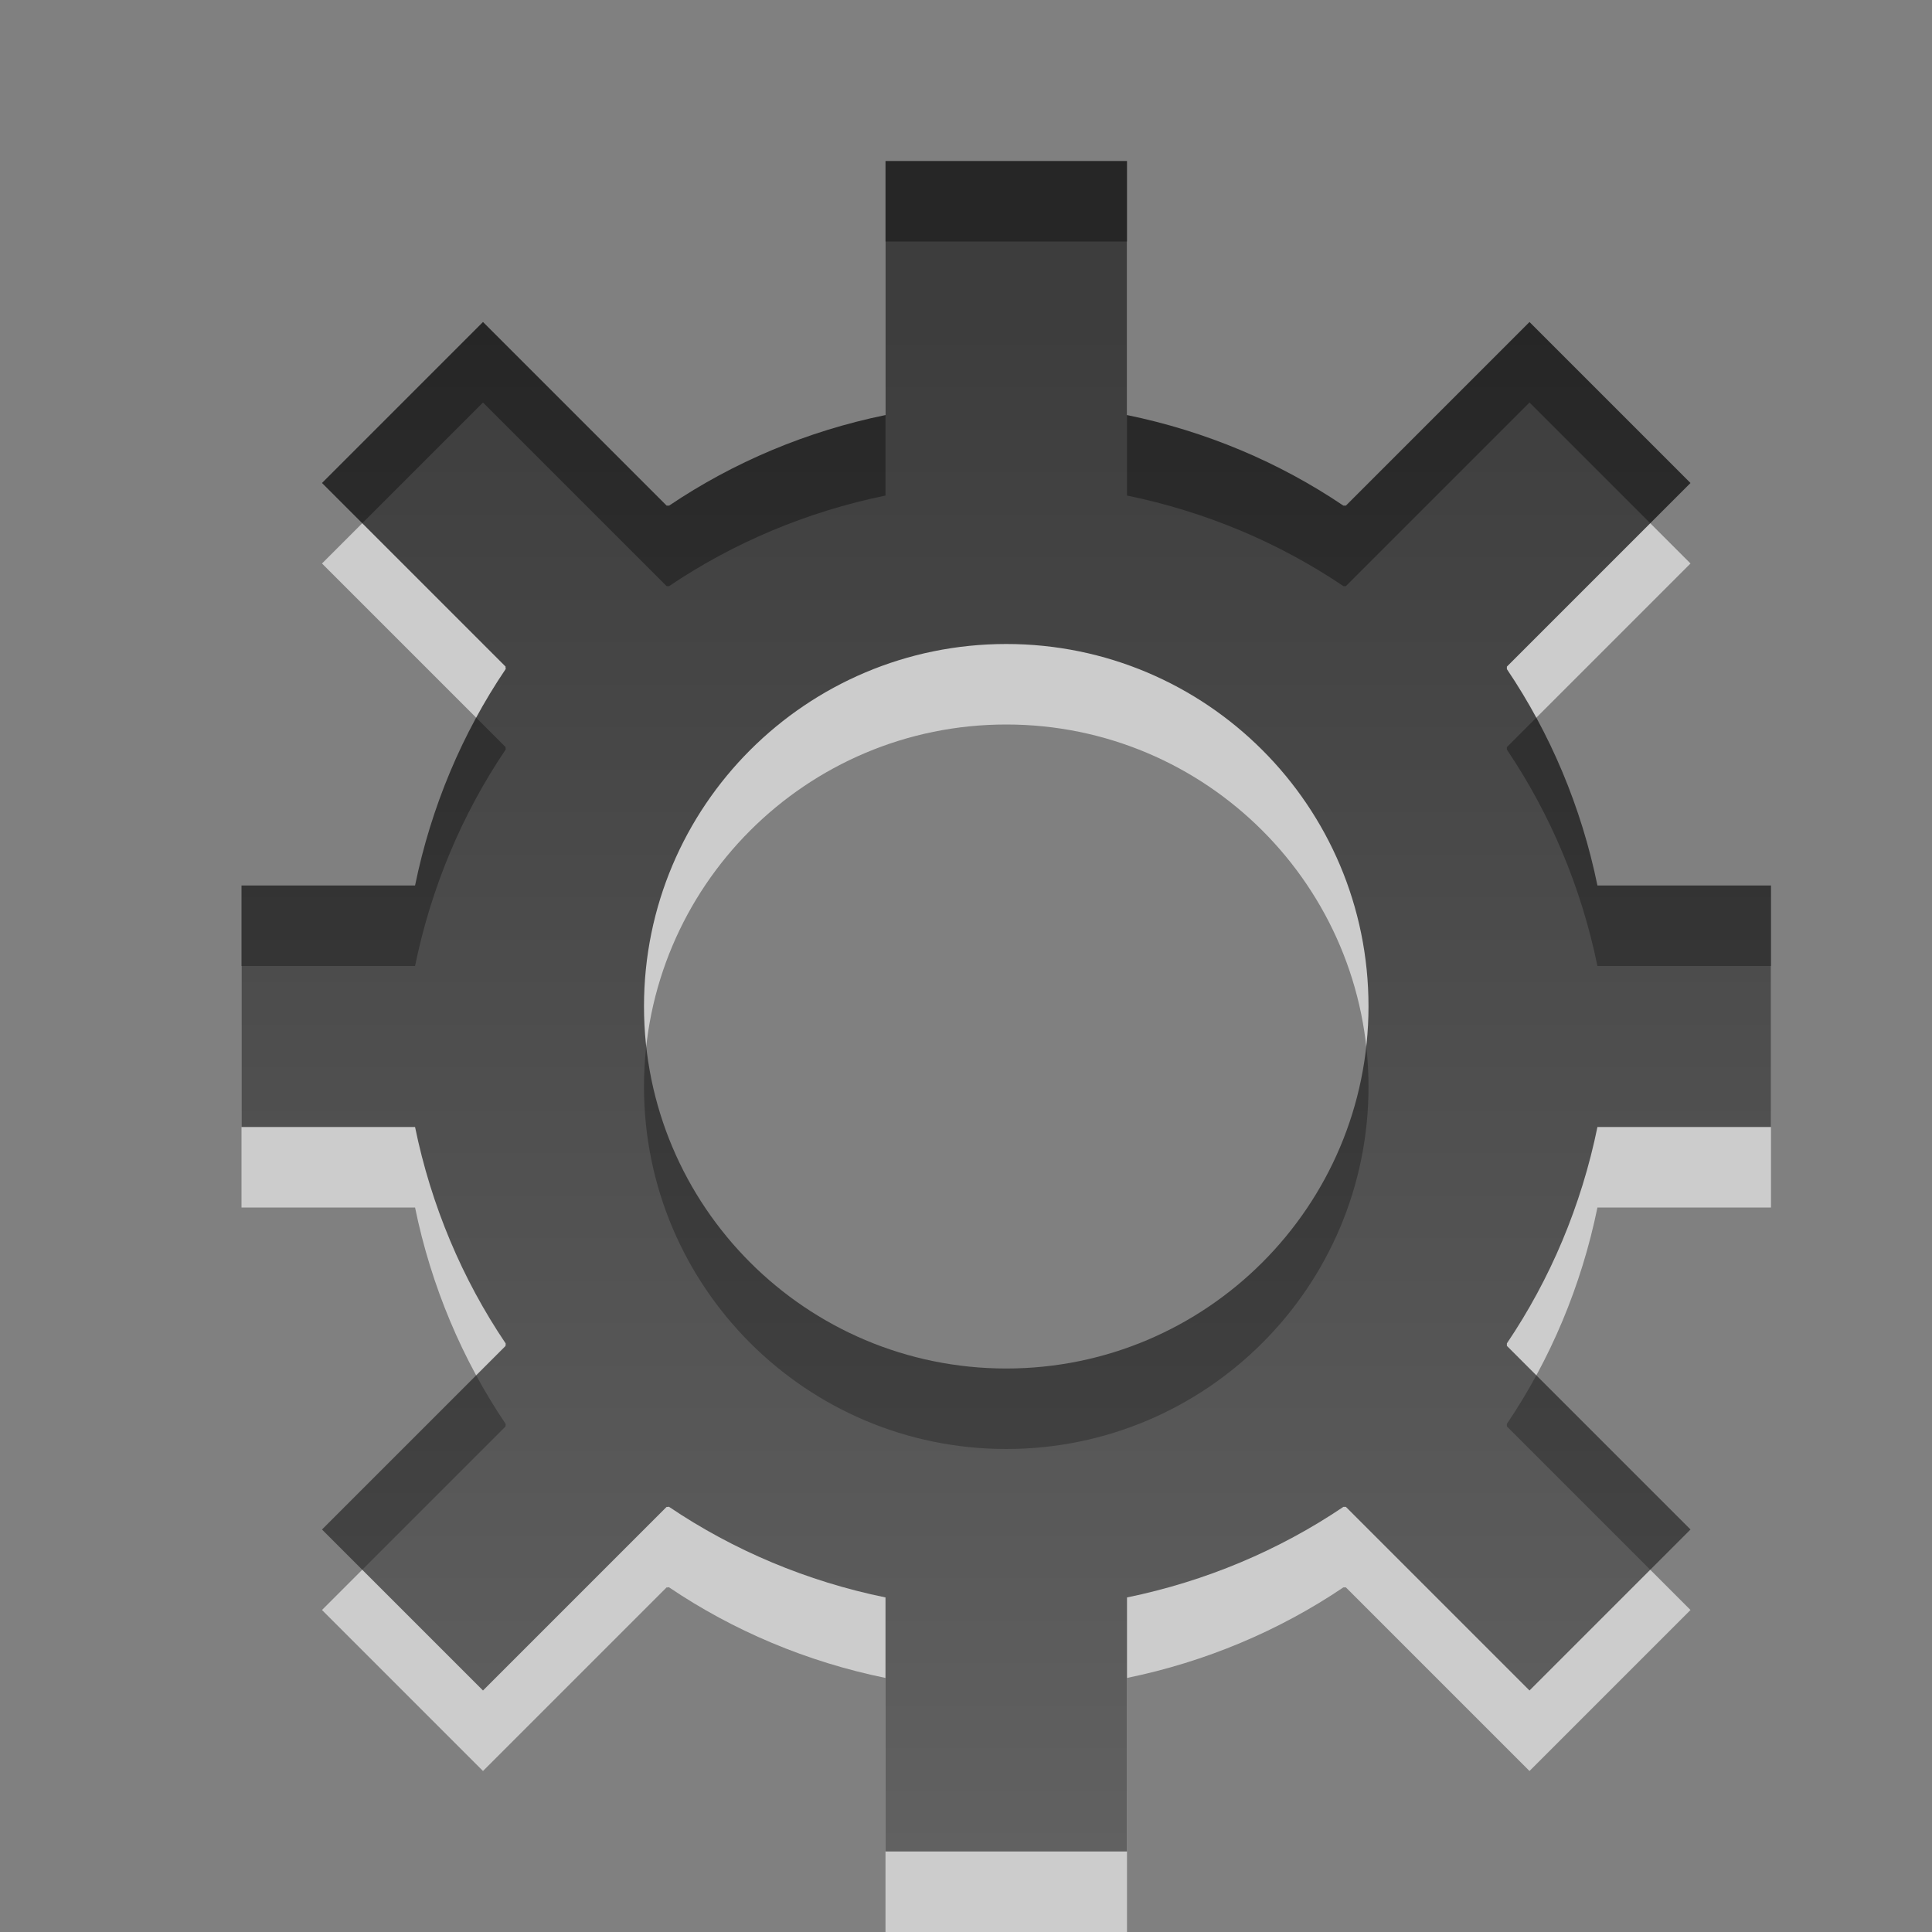 <?xml version="1.0" encoding="UTF-8" standalone="no"?>
<!-- Created with Inkscape (http://www.inkscape.org/) -->

<svg
   xmlns:dc="http://purl.org/dc/elements/1.1/"
   xmlns:cc="http://creativecommons.org/ns#"
   xmlns:rdf="http://www.w3.org/1999/02/22-rdf-syntax-ns#"
   xmlns:svg="http://www.w3.org/2000/svg"
   xmlns="http://www.w3.org/2000/svg"
   xmlns:xlink="http://www.w3.org/1999/xlink"
   xmlns:sodipodi="http://sodipodi.sourceforge.net/DTD/sodipodi-0.dtd"
   xmlns:inkscape="http://www.inkscape.org/namespaces/inkscape"
   width="24"
   height="24"
   id="svg6662"
   version="1.1"
   inkscape:version="0.48.3.1 r9886"
   sodipodi:docname="system-run.svg">
  <rect width="100%" height="100%" fill="#808080" stroke="none"/>
  <defs
     id="defs6664">
    <linearGradient
       y2="11.024"
       y1="3.007"
       x2="0"
       id="linearGradient1022-8-8-3-0-05-34"
       gradientUnits="userSpaceOnUse">
      <stop
         id="stop3001-0-9-4-49-1"
         offset="0" />
      <stop
         id="stop3003-5-6-6-8-9"
         stop-color="#363636"
         offset="1" />
    </linearGradient>
    <linearGradient
       y2="22.183"
       x2="227.116"
       y1="10.212"
       x1="227.116"
       gradientTransform="matrix(1.859,0,0,1.671,32.743,325.3)"
       gradientUnits="userSpaceOnUse"
       id="linearGradient10260"
       xlink:href="#linearGradient1022-8-8-3-0-05-34"
       inkscape:collect="always" />
  </defs>
  <sodipodi:namedview
     id="base"
     pagecolor="#ffffff"
     bordercolor="#666666"
     borderopacity="1.0"
     inkscape:pageopacity="0.0"
     inkscape:pageshadow="2"
     inkscape:zoom="3.959798"
     inkscape:cx="31.628015"
     inkscape:cy="12.379252"
     inkscape:document-units="px"
     inkscape:current-layer="capa1"
     showgrid="false"
     inkscape:showpageshadow="false"
     inkscape:window-width="730"
     inkscape:window-height="702"
     inkscape:window-x="484"
     inkscape:window-y="100"
     inkscape:window-maximized="0" />
  <g
     inkscape:label="Capa 1"
     inkscape:groupmode="layer"
     id="capa1"
     transform="translate(0,-1028.362)">
    <g
       transform="translate(-445,690)"
       id="document-properties">
      <rect
         style="opacity:0.6;color:#000000;fill:none;stroke:none;stroke-width:1;marker:none;visibility:visible;display:inline;overflow:visible;enable-background:accumulate"
         id="rect3109"
         width="24"
         height="24"
         x="445"
         y="338.362" />
      <path
         style="opacity:0.6;color:#000000;fill:#ffffff;fill-opacity:1;fill-rule:nonzero;stroke:none;stroke-width:1;marker:none;visibility:visible;display:inline;overflow:visible;enable-background:accumulate"
         d="m 456,341.362 0,3.156 c -0.976,0.2 -1.889,0.586 -2.688,1.125 l -0.031,0 -2.281,-2.281 -2,2 2.281,2.281 c -0.005,0.007 0.005,0.025 0,0.031 -0.539,0.798 -0.925,1.711 -1.125,2.688 l -2.156,0 0,3 2.156,0 c 0.2,0.976 0.586,1.889 1.125,2.688 0.005,0.007 -0.005,0.025 0,0.031 l -2.281,2.281 2,2 2.281,-2.281 c 0.007,0.005 0.024,-0.005 0.031,0 0.798,0.539 1.711,0.925 2.688,1.125 l 0,3.156 3,0 0,-3.156 c 0.976,-0.2 1.889,-0.586 2.688,-1.125 l 0.031,0 2.281,2.281 2,-2 -2.281,-2.281 0,-0.031 c 0.539,-0.798 0.925,-1.711 1.125,-2.688 l 2.156,0 0,-3 -2.156,0 c -0.2,-0.976 -0.586,-1.889 -1.125,-2.688 l 0,-0.031 2.281,-2.281 -2,-2 -2.281,2.281 -0.031,0 c -0.798,-0.539 -1.711,-0.925 -2.688,-1.125 l 0,-3.156 -3,0 z m 1.5,6 c 2.485,0 4.5,2.015 4.5,4.5 0,2.485 -2.015,4.5 -4.5,4.5 -2.485,0 -4.5,-2.015 -4.5,-4.5 0,-2.485 2.015,-4.5 4.5,-4.5 z"
         id="path6419"
         inkscape:connector-curvature="0" />
      <path
         inkscape:connector-curvature="0"
         id="path5266"
         d="m 456,340.362 0,3.156 c -0.976,0.2 -1.889,0.586 -2.688,1.125 l -0.031,0 -2.281,-2.281 -2,2 2.281,2.281 c -0.005,0.007 0.005,0.025 0,0.031 -0.539,0.798 -0.925,1.711 -1.125,2.688 l -2.156,0 0,3 2.156,0 c 0.2,0.976 0.586,1.889 1.125,2.688 0.005,0.007 -0.005,0.025 0,0.031 l -2.281,2.281 2,2 2.281,-2.281 c 0.007,0.005 0.024,-0.005 0.031,0 0.798,0.539 1.711,0.925 2.688,1.125 l 0,3.156 3,0 0,-3.156 c 0.976,-0.2 1.889,-0.586 2.688,-1.125 l 0.031,0 2.281,2.281 2,-2 -2.281,-2.281 0,-0.031 c 0.539,-0.798 0.925,-1.711 1.125,-2.688 l 2.156,0 0,-3 -2.156,0 c -0.2,-0.976 -0.586,-1.889 -1.125,-2.688 l 0,-0.031 2.281,-2.281 -2,-2 -2.281,2.281 -0.031,0 c -0.798,-0.539 -1.711,-0.925 -2.688,-1.125 l 0,-3.156 -3,0 z m 1.5,6 c 2.485,0 4.5,2.015 4.5,4.5 0,2.485 -2.015,4.5 -4.5,4.5 -2.485,0 -4.5,-2.015 -4.5,-4.5 0,-2.485 2.015,-4.5 4.5,-4.5 z"
         style="opacity:0.7;color:#000000;fill:url(#linearGradient10260);fill-opacity:1;fill-rule:nonzero;stroke:none;stroke-width:1;marker:none;visibility:visible;display:inline;overflow:visible;enable-background:accumulate" />
    </g>
  </g>
</svg>
